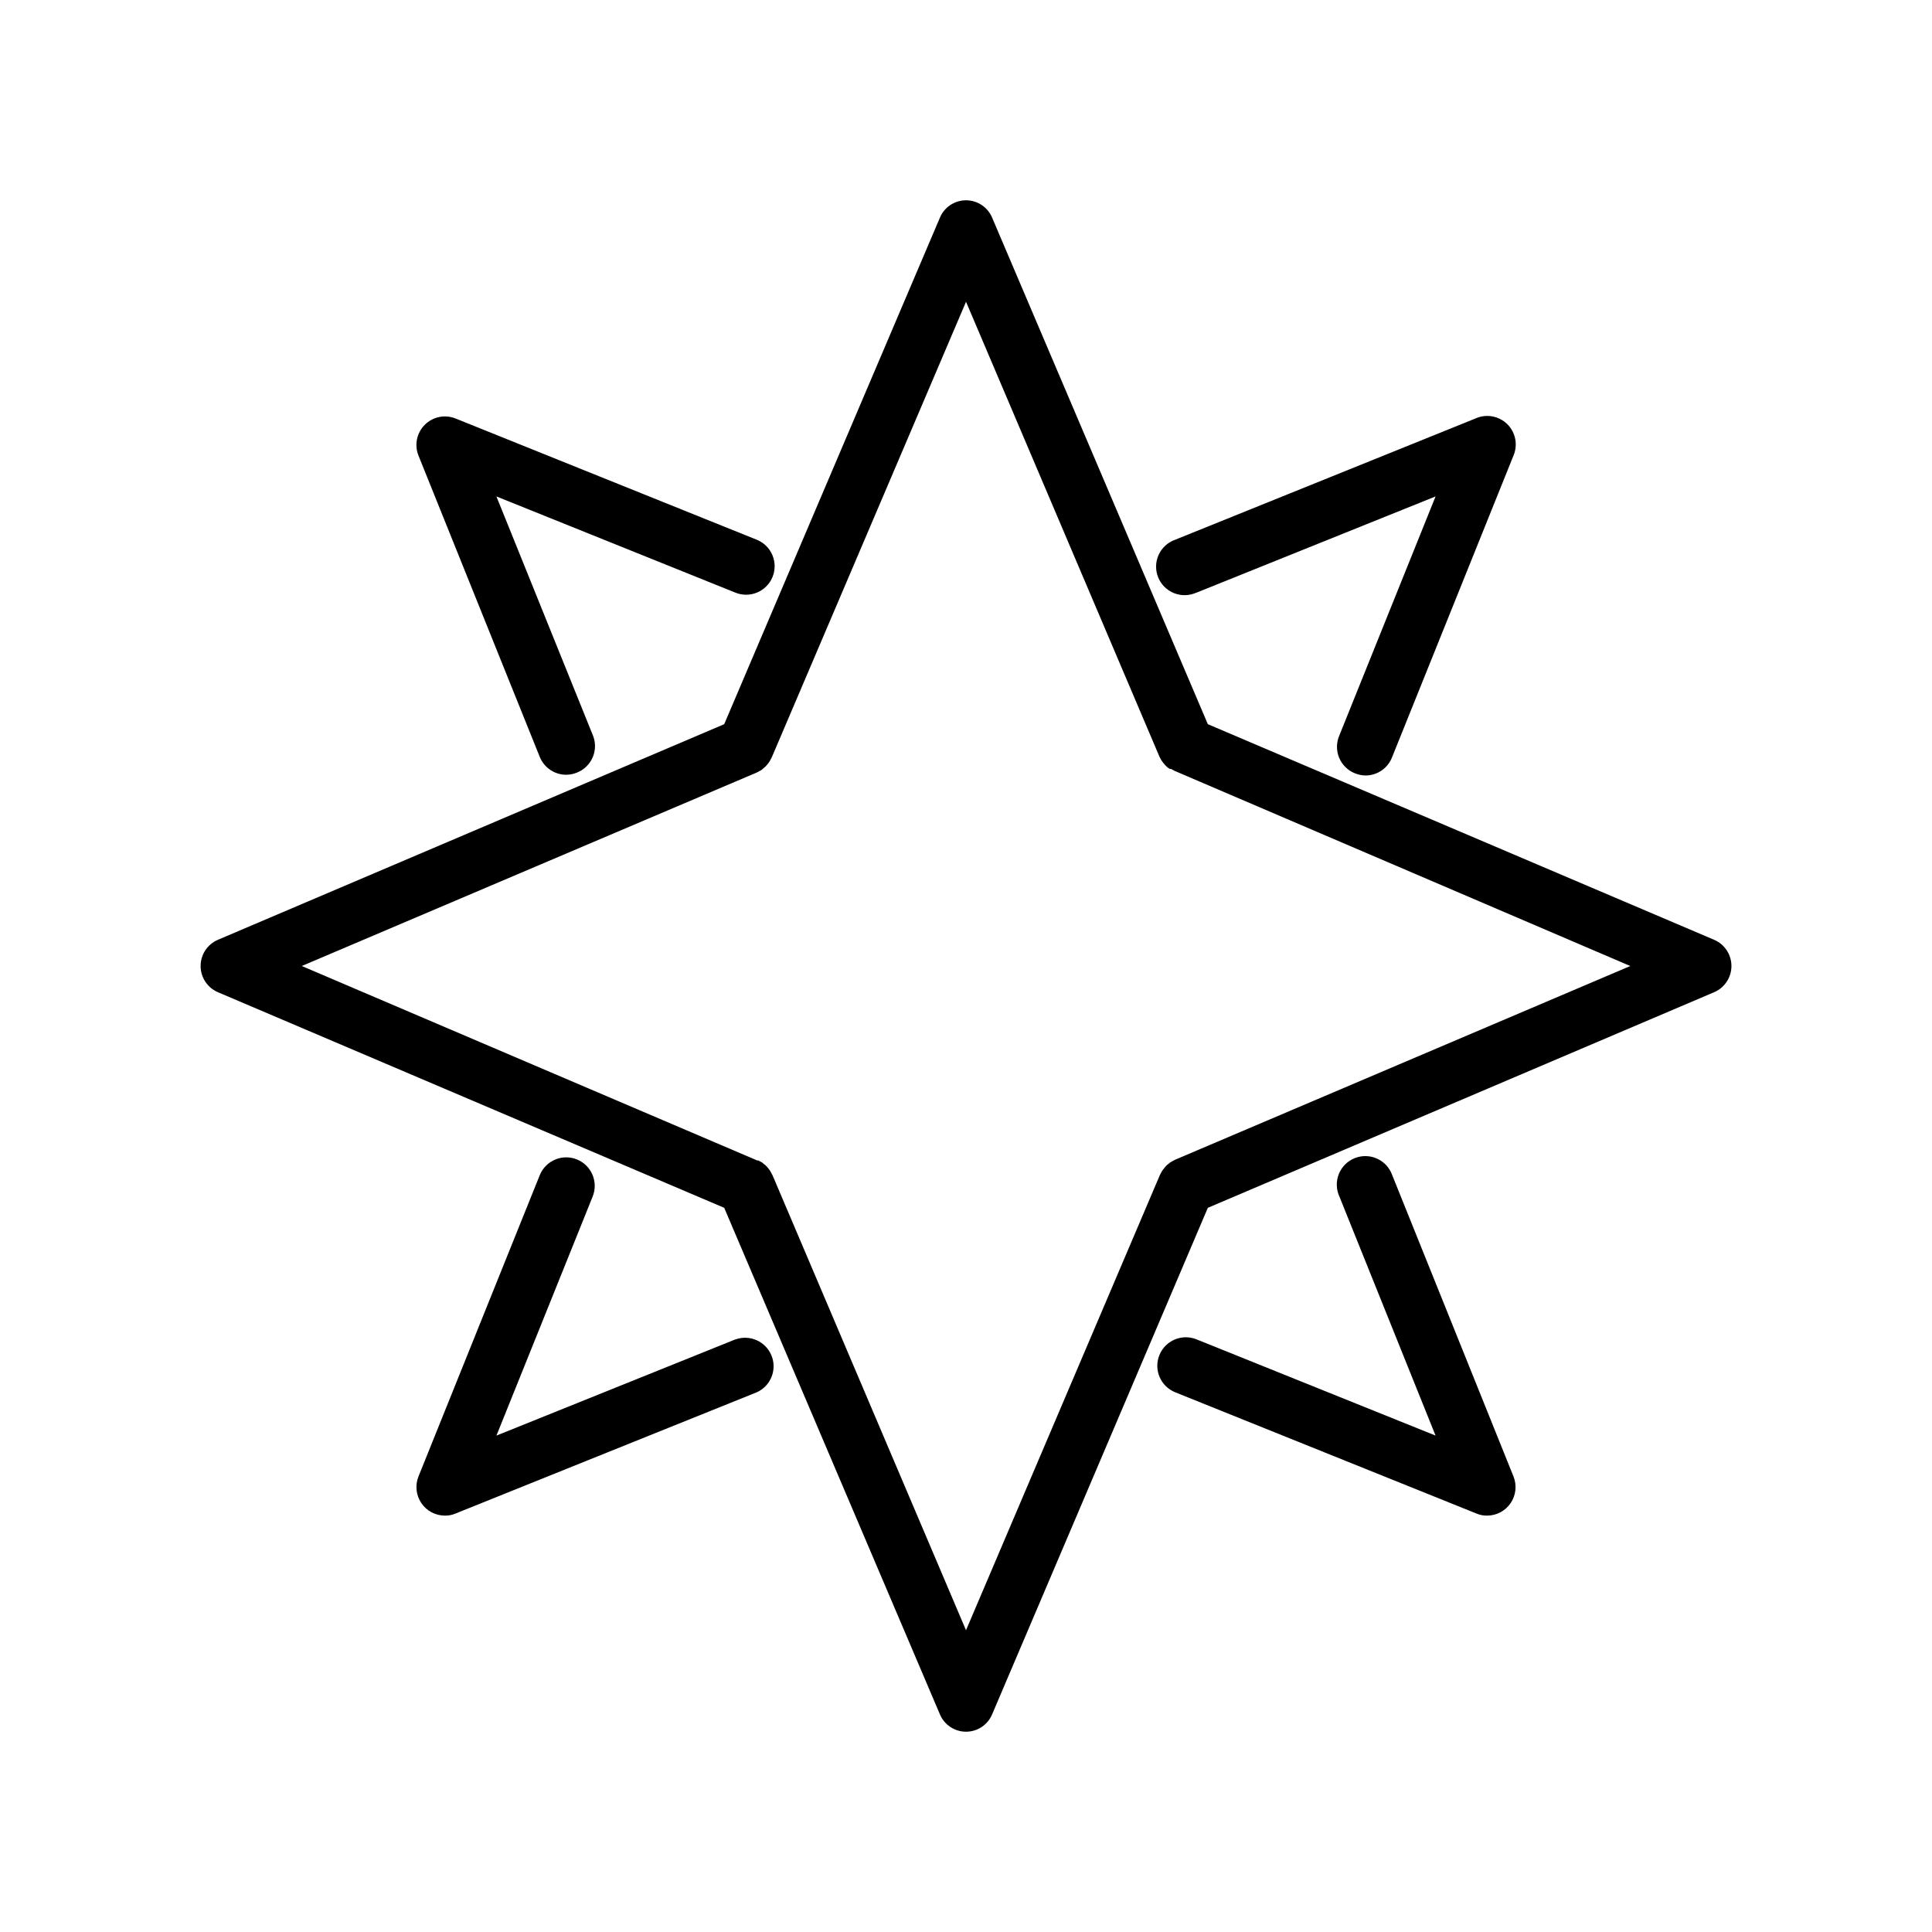 <?xml version="1.0" encoding="UTF-8"?>
<!-- Uploaded to: ICON Repo, www.iconrepo.com, Generator: ICON Repo Mixer Tools -->
<svg fill="#000000" width="800px" height="800px" version="1.1" viewBox="144 144 512 512" xmlns="http://www.w3.org/2000/svg">
 <g>
  <path d="m461.11 301.05 63.332-25.492-25.496 63.328c-0.824 1.887-0.848 4.027-0.059 5.93 0.793 1.902 2.324 3.398 4.242 4.144 0.898 0.359 1.855 0.547 2.82 0.555 3.133-0.035 5.918-2 7.004-4.938l32.141-79.852c1.211-2.867 0.543-6.18-1.684-8.352-2.227-2.168-5.559-2.754-8.391-1.473l-79.602 32.141c-1.945 0.688-3.523 2.137-4.371 4.016-0.852 1.879-0.895 4.023-0.125 5.938 0.77 1.91 2.289 3.426 4.203 4.191s4.059 0.715 5.934-0.137z"/>
  <path d="m287.04 344.58c1.152 2.859 3.922 4.734 7.004 4.738 0.969-0.008 1.922-0.199 2.82-0.555 1.922-0.746 3.453-2.246 4.242-4.148 0.789-1.902 0.766-4.043-0.059-5.93l-25.492-63.125 63.328 25.492c3.867 1.57 8.277-0.289 9.848-4.156 1.574-3.867-0.289-8.277-4.156-9.852l-79.852-32.141c-2.809-1.125-6.016-0.469-8.152 1.672-2.141 2.137-2.797 5.344-1.672 8.152z"/>
  <path d="m338.89 498.95-63.328 25.496 25.492-63.328v-0.004c1.57-3.867-0.289-8.277-4.156-9.848-3.867-1.574-8.277 0.289-9.852 4.156l-32.141 79.852c-0.938 2.328-0.656 4.969 0.746 7.051 1.402 2.078 3.746 3.328 6.258 3.328 0.969 0.02 1.93-0.172 2.82-0.555l79.852-32.141c3.684-1.676 5.394-5.953 3.883-9.703-1.512-3.754-5.711-5.648-9.523-4.305z"/>
  <path d="m512.95 455.42c-0.688-1.945-2.137-3.523-4.016-4.371-1.879-0.852-4.023-0.895-5.934-0.125-1.914 0.77-3.43 2.289-4.195 4.203s-0.715 4.059 0.137 5.934l25.496 63.383-63.332-25.496c-3.867-1.57-8.277 0.289-9.848 4.156-1.574 3.871 0.289 8.277 4.156 9.852l79.852 32.141c0.891 0.383 1.855 0.574 2.824 0.555 2.508 0 4.852-1.25 6.254-3.328 1.406-2.082 1.684-4.723 0.746-7.051z"/>
  <path d="m598.25 393.05-134.16-57.133-57.133-134.16c-1.148-2.828-3.898-4.676-6.949-4.676-3.055 0-5.805 1.848-6.953 4.676l-57.133 134.16-134.16 57.133c-2.789 1.188-4.598 3.922-4.598 6.953 0 3.027 1.809 5.766 4.598 6.949l134.16 57.133 57.133 134.16c1.148 2.828 3.898 4.676 6.953 4.676 3.051 0 5.801-1.848 6.949-4.676l57.133-134.16 134.16-57.133c2.789-1.184 4.598-3.922 4.598-6.949 0-3.031-1.809-5.766-4.598-6.953zm-142.83 58.289-0.453 0.25v0.004c-0.281 0.129-0.551 0.281-0.809 0.453-0.188 0.105-0.359 0.242-0.504 0.402-0.238 0.156-0.457 0.344-0.652 0.555l-0.906 1.109c-0.172 0.258-0.324 0.523-0.453 0.805l-0.25 0.453-51.391 120.66-51.289-120.61c-0.102-0.141-0.188-0.293-0.254-0.453-0.129-0.281-0.281-0.551-0.453-0.809l-0.453-0.605-0.453-0.504v0.004c-0.211-0.23-0.445-0.434-0.703-0.605l-0.402-0.352-1.008-0.555h-0.301l-120.71-51.539 120.61-51.289 1.211-0.656 0.301-0.25 0.805-0.707 0.402-0.453h0.004c0.18-0.207 0.348-0.426 0.504-0.656 0.168-0.254 0.32-0.523 0.453-0.805 0.074-0.156 0.16-0.309 0.25-0.453l51.492-120.76 51.285 120.61c0.254 0.559 0.574 1.086 0.957 1.562l0.301 0.352h0.004c0.395 0.496 0.871 0.922 1.41 1.262h0.352l0.906 0.504 120.82 51.742z"/>
 </g>
</svg>